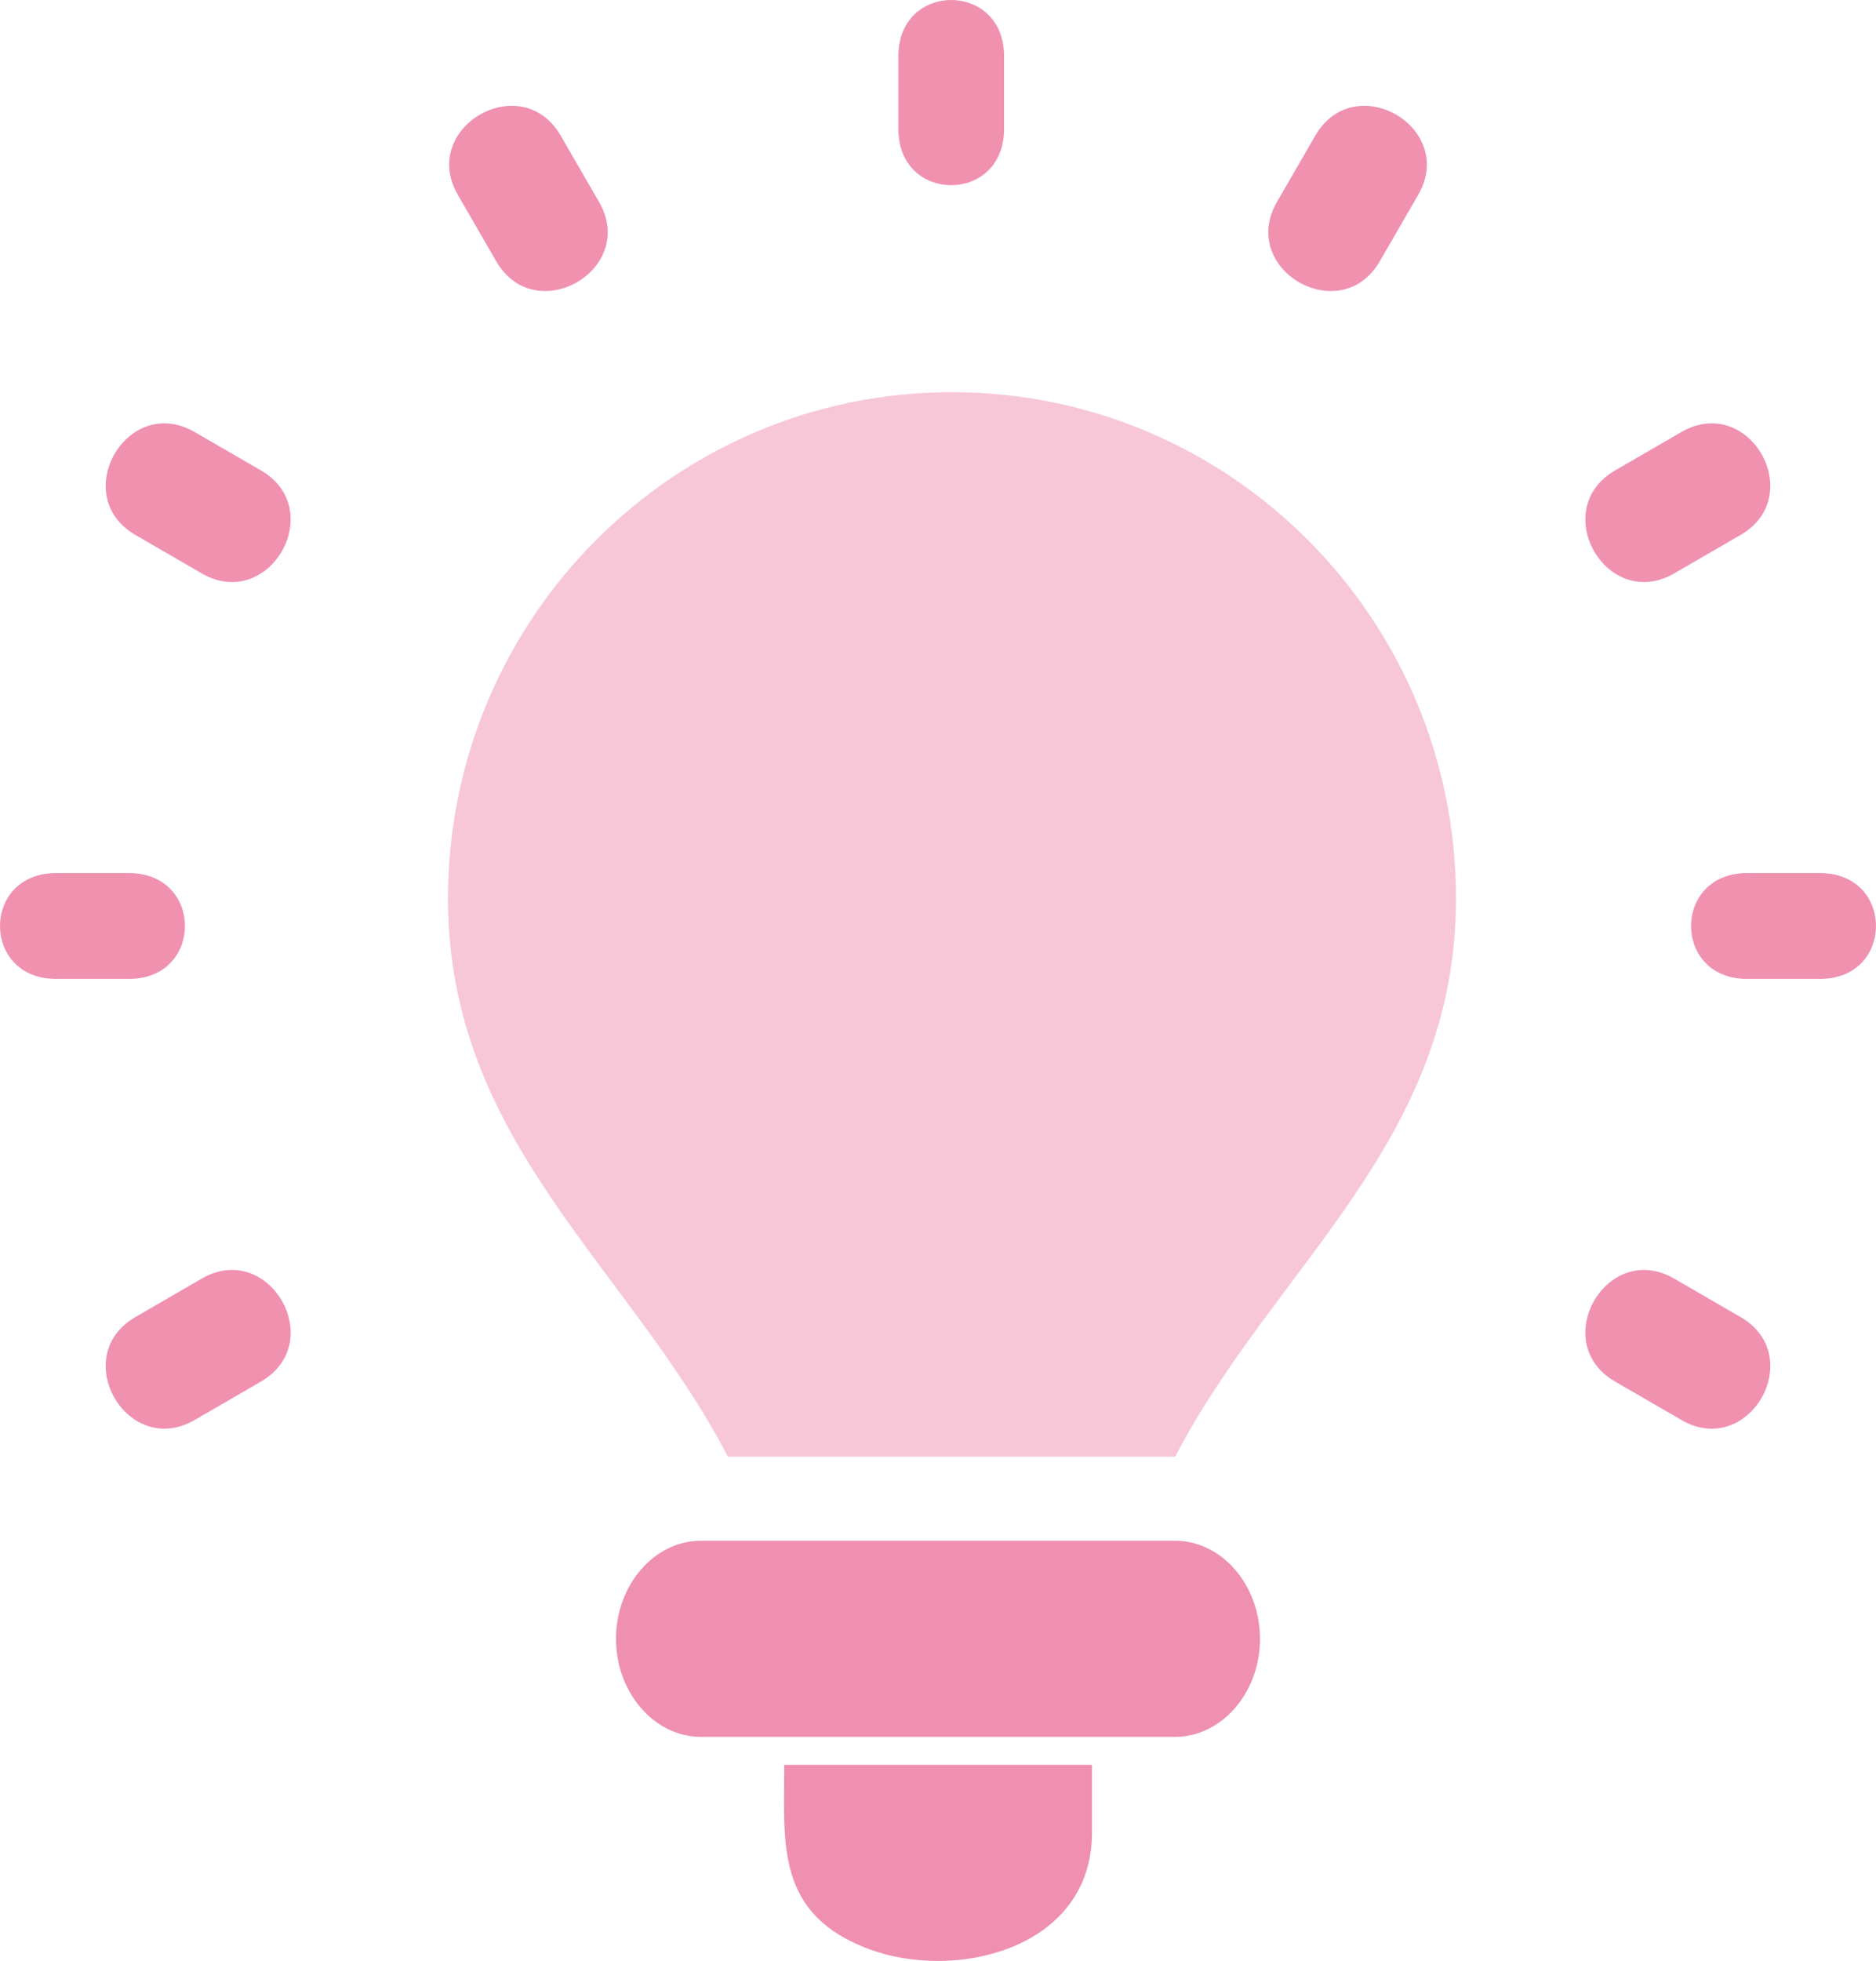 <?xml version="1.0" encoding="UTF-8"?>
<svg width="67px" height="70px" viewBox="0 0 67 70" version="1.1" xmlns="http://www.w3.org/2000/svg" xmlns:xlink="http://www.w3.org/1999/xlink">
    <title>icon-lightbulb</title>
    <g id="icon-lightbulb" stroke="none" stroke-width="1" fill="none" fill-rule="evenodd">
        <g id="Group-3" opacity="0.5" fill="#E12362" fill-rule="nonzero">
            <path d="M6.956,50.687 C4.546,52.087 2.427,48.412 4.836,47.015 L7.199,45.646 C9.611,44.246 11.727,47.921 9.32,49.318 L6.956,50.687 Z" id="Path"></path>
            <path d="M2,34.944 C-0.667,34.944 -0.667,31.167 2,31.167 L4.606,31.167 C7.272,31.167 7.272,34.944 4.606,34.944 L2,34.944 L2,34.944 Z" id="Path"></path>
            <path d="M4.836,19.096 C2.428,17.697 4.544,14.024 6.956,15.424 L9.32,16.793 C11.727,18.191 9.611,21.865 7.199,20.465 L4.836,19.096 Z" id="Path"></path>
            <path d="M16.355,6.962 C14.956,4.549 18.627,2.429 20.023,4.84 L21.392,7.205 C22.791,9.62 19.119,11.737 17.723,9.327 L16.355,6.962 L16.355,6.962 Z" id="Path"></path>
            <path d="M62.159,47.013 C64.573,48.405 62.462,52.084 60.053,50.69 L57.686,49.32 C55.272,47.924 57.385,44.251 59.792,45.643 L62.159,47.013 Z" id="Path"></path>
            <path d="M65.004,31.167 C67.665,31.167 67.665,34.944 65.004,34.944 L62.391,34.944 C59.729,34.944 59.729,31.168 62.391,31.167 L65.004,31.167 Z" id="Path"></path>
            <path d="M60.053,15.42 C62.464,14.03 64.572,17.704 62.159,19.098 L59.792,20.469 C57.384,21.86 55.272,18.185 57.686,16.791 L60.053,15.42 Z" id="Path"></path>
            <path d="M46.976,4.84 C48.374,2.429 52.044,4.548 50.646,6.962 L49.278,9.327 C47.881,11.737 44.209,9.62 45.608,7.205 L46.976,4.84 Z" id="Path"></path>
            <path d="M32.085,2.001 C32.085,-0.667 35.859,-0.667 35.859,2.001 L35.859,4.61 C35.859,7.278 32.085,7.278 32.085,4.61 L32.085,2.001 Z" id="Path"></path>
        </g>
        <path d="M34,14 C24.059,14 16,22.093 16,32.077 C16,40.755 22.463,45.203 25.997,52 L41.97,52 C45.514,45.193 52,40.786 52,32.077 C52,22.093 43.942,14 34,14 L34,14 Z" id="Path" fill="#E12362" fill-rule="nonzero" opacity="0.25"></path>
        <path d="M33.505,70 C36.093,70 39,68.64 39,65.411 L39,63 L28.009,63 C28.009,65.782 27.671,68.341 31.066,69.588 C31.813,69.862 32.648,70 33.505,70 Z" id="Path" fill="#E12362" fill-rule="nonzero" opacity="0.5"></path>
        <path d="M22,58.5 C22,60.42 23.368,62 25.03,62 L41.97,62 C43.633,62 45,60.42 45,58.5 C45,56.58 43.632,55 41.97,55 L25.03,55 C23.368,55 22,56.58 22,58.5 L22,58.5 Z" id="Path" fill="#E12362" fill-rule="nonzero" opacity="0.5"></path>
    </g>
</svg>